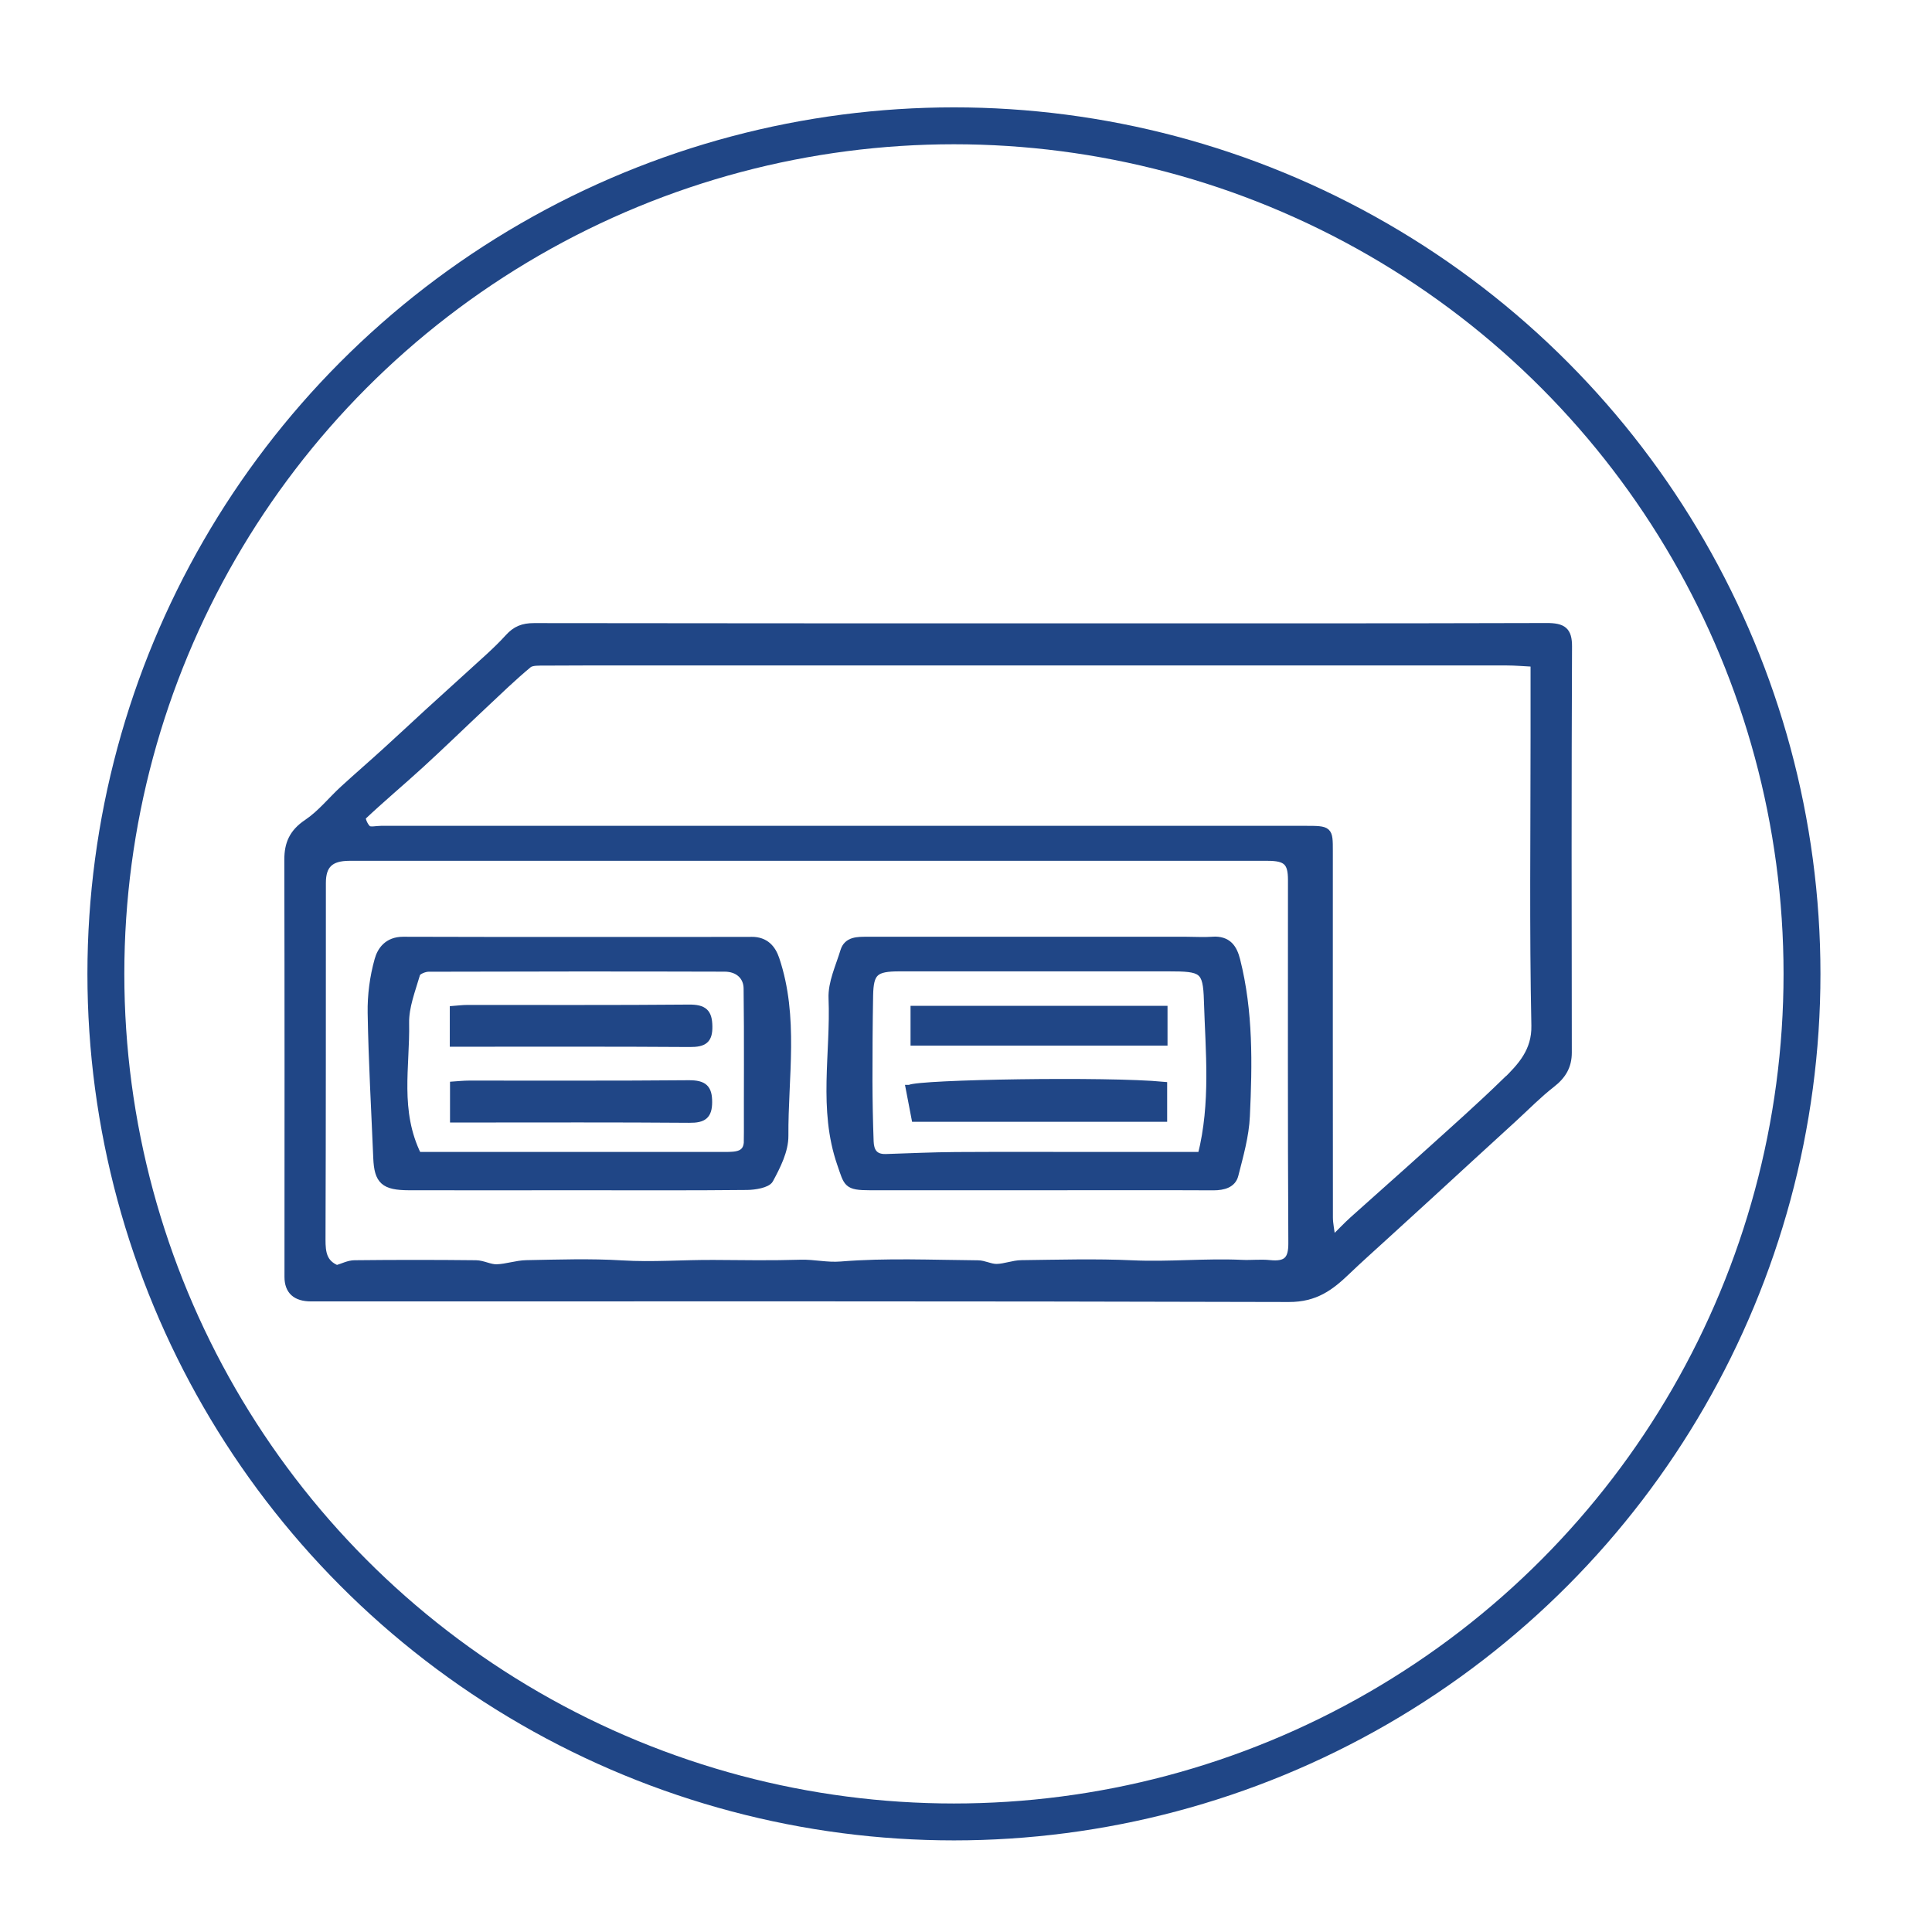 <?xml version="1.0" encoding="UTF-8"?> <svg xmlns="http://www.w3.org/2000/svg" id="_图层_2" data-name="图层 2" width="50px" height="50px"><defs><style> .cls-1 { fill: none; stroke-width: 5px; } .cls-1, .cls-2 { stroke: #204686; stroke-miterlimit: 10; } .cls-2 { fill: #204686; } </style></defs><g id="_图层_1-2" data-name="图层 1" transform="matrix(0.191, 0, 0, 0.191, 0.24, 0.756)" style="transform-origin: 2.5px 2.5px;"><circle class="cls-1" cx="117.41" cy="117.41" r="114.91"></circle><g><path class="cls-2" d="M200.66,73.03c0-2.1-.7-2.67-2.96-2.66-22.86.07-45.72.04-68.59.04-22.86,0-45.72.01-68.59-.03-1.51,0-2.48.39-3.46,1.47-1.63,1.8-3.52,3.4-5.32,5.06-1.85,1.7-3.73,3.37-5.58,5.07-1.91,1.75-3.79,3.52-5.71,5.26-1.91,1.74-3.87,3.43-5.78,5.18-1.64,1.51-3.04,3.3-4.89,4.54-1.97,1.32-2.6,2.85-2.6,4.96.04,18.85.03,37.69.02,56.54q0,2.83,3.11,2.83c44.16,0,88.32-.05,132.48.08,3.6.01,5.64-1.57,7.78-3.61,1.76-1.69,3.59-3.31,5.39-4.96,1.96-1.79,3.92-3.57,5.88-5.37,1.8-1.65,3.6-3.31,5.4-4.96,2.01-1.84,4.02-3.68,6.03-5.52,1.69-1.55,3.29-3.19,5.11-4.61,1.51-1.17,2.25-2.45,2.25-4.27-.03-18.34-.05-36.69.03-55.03ZM160.19,156.69c-1.24-.13-2.5.03-3.75-.03-4.95-.23-9.89.29-14.85.06-5-.23-10.02-.08-15.02-.02-1.12.01-2.24.49-3.36.51-.85.02-1.71-.49-2.56-.49-6.18-.05-12.39-.34-18.53.16-1.94.16-3.64-.29-5.47-.24-3.91.12-7.82.06-11.74.03-4.17-.03-8.31.32-12.5.06-4.29-.26-8.61-.11-12.91-.03-1.35.02-2.7.52-4.05.56-.93.02-1.87-.54-2.81-.55-5.48-.06-10.96-.06-16.43,0-.8,0-1.6.43-2.42.67-1.86-.77-2.03-2.22-2.03-3.95.06-16.12.04-32.23.05-48.35,0-2.44,1.09-3.48,3.67-3.49,41.48,0,82.96,0,124.43,0,2.57,0,3.26.68,3.26,3.09,0,16.4-.04,32.81.05,49.21.01,2.17-.64,3.05-3.03,2.8ZM192.09,132.07c-3.36,3.27-6.88,6.39-10.37,9.54-3.39,3.07-6.84,6.1-10.24,9.16-.81.73-1.56,1.53-2.84,2.8-.18-1.46-.38-2.31-.38-3.15-.02-16.55-.01-33.1-.01-49.64,0-2.92,0-2.93-3.31-2.93-41.72,0-83.44,0-125.15,0-.63,0-1.47.22-1.82-.06-.46-.37-.92-1.49-.7-1.69,2.56-2.42,5.28-4.69,7.88-7.07,2.91-2.66,5.72-5.4,8.59-8.09,1.97-1.85,3.91-3.73,5.99-5.46.48-.4,1.49-.33,2.26-.34,3.83-.03,7.67-.02,11.51-.02,39.6,0,79.21,0,118.81,0,1.15,0,2.3.11,3.73.18v10.01c0,13.04-.16,26.08.11,39.11.07,3.46-1.86,5.54-4.05,7.67Z"></path><path class="cls-2" d="M152.41,112.88c-1.17.08-2.35,0-3.52,0-14.4,0-28.79,0-43.19,0-1.34,0-2.73-.03-3.18,1.44-.64,2.12-1.69,4.29-1.6,6.4.3,7.47-1.41,15.01,1.16,22.43.93,2.67.78,3.08,4,3.08,7.59,0,15.18,0,22.77,0h0c7.9,0,15.8-.03,23.71.01,1.39,0,2.58-.35,2.89-1.56.67-2.63,1.44-5.31,1.56-7.99.33-7.07.45-14.17-1.31-21.14-.41-1.61-1.14-2.82-3.29-2.68ZM150.95,142.04h-13.3c-6.66,0-13.31-.03-19.97.01-3.16.02-6.31.17-9.47.27-1.7.06-2.13-.98-2.18-2.2-.1-2.72-.15-5.44-.16-8.17,0-3.87.02-7.74.09-11.61.06-3.18.74-3.77,4.08-3.77,12.14,0,24.27,0,36.41,0,4.61,0,5.21.2,5.33,4.45.21,6.9.95,13.85-.84,21Z"></path><path class="cls-2" d="M89.99,112.9c-15.74,0-31.47.03-47.21-.02-2.12,0-3.03,1.37-3.38,2.65-.65,2.32-.97,4.78-.93,7.17.11,6.55.49,13.11.76,19.66.13,3.09.97,3.86,4.34,3.87,7.59.02,15.19,0,22.78,0,7.67,0,15.35.04,23.02-.04,1.06-.01,2.73-.29,3.07-.91,1-1.85,2.05-3.93,2.04-5.92-.05-7.99,1.43-16.07-1.22-23.95-.48-1.42-1.39-2.52-3.25-2.52ZM89.45,139.99c0,2.02-1.5,2.04-3.04,2.05-7.59,0-15.18,0-22.76,0-6.32,0-12.65,0-18.88,0-2.99-6.05-1.56-12.08-1.68-17.97-.04-2.22.86-4.47,1.5-6.67.11-.38,1.06-.78,1.62-.78,13.38-.04,26.75-.05,40.13-.01,1.85,0,3.05,1.13,3.07,2.76.09,6.87.02,13.74.04,20.62Z"></path><path class="cls-2" d="M111.38,132.95c.26,1.38.51,2.66.77,4h33.65v-4.42c-7.58-.73-33.13-.31-34.41.42Z"></path><path class="cls-2" d="M112.03,126.63h33.82v-4.39h-33.82v4.39Z"></path><path class="cls-2" d="M81.48,122.07c-10,.09-20.01.04-30.02.05-.6,0-1.2.08-1.86.13v4.53c.71,0,1.24,0,1.77,0,10.08,0,20.17-.03,30.25.04,1.91.01,2.59-.46,2.56-2.3-.03-1.86-.63-2.47-2.7-2.45Z"></path><path class="cls-2" d="M81.46,132.32c-9.92.09-19.84.04-29.76.05-.67,0-1.35.07-2.07.12v4.56c.8,0,1.48,0,2.16,0,9.92,0,19.84-.04,29.76.04,1.94.02,2.59-.51,2.6-2.31,0-1.86-.61-2.47-2.69-2.46Z"></path></g></g></svg> 
